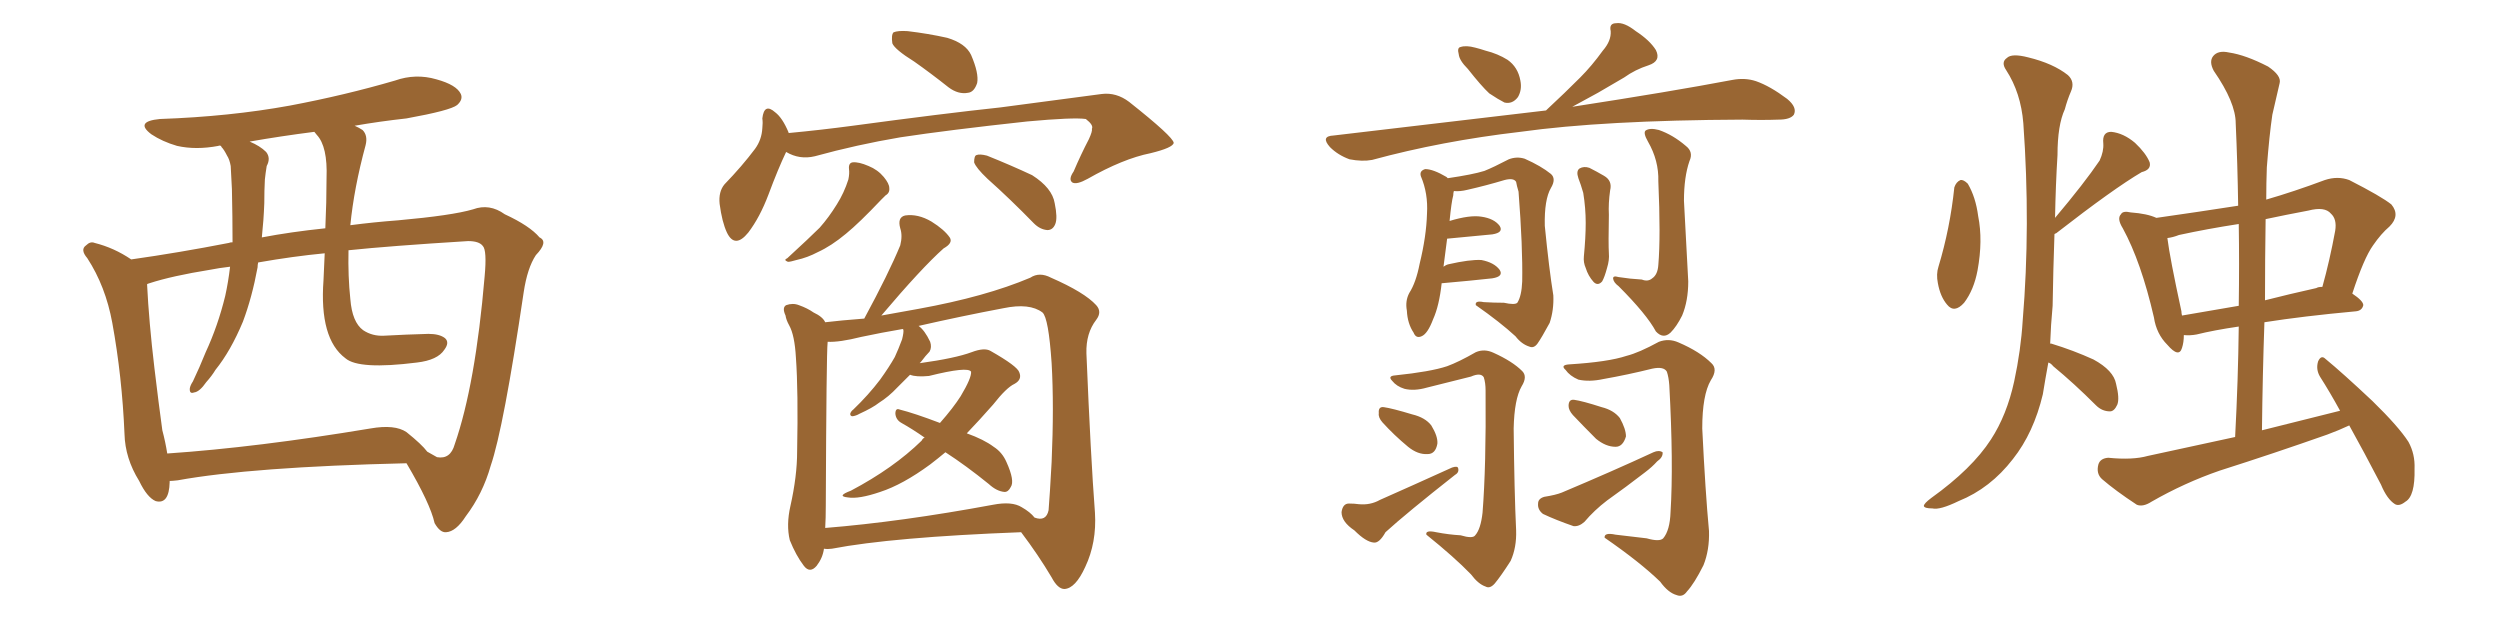 <svg xmlns="http://www.w3.org/2000/svg" xmlns:xlink="http://www.w3.org/1999/xlink" width="600" height="150"><path fill="#996633" padding="10" d="M40.72 115.43L40.72 115.43Q40.72 115.58 40.72 115.72L40.72 115.72Q40.58 121.14 37.35 120.26L37.35 120.26Q35.30 119.38 33.40 115.43L33.40 115.43Q30.03 110.01 29.88 104.15L29.88 104.15Q29.30 90.38 26.95 77.49L26.95 77.49Q25.34 68.70 20.95 61.96L20.95 61.96Q19.19 59.91 20.65 58.89L20.65 58.89Q21.68 57.86 22.71 58.30L22.71 58.30Q27.39 59.47 31.49 62.26L31.49 62.26Q42.92 60.64 54.93 58.30L54.93 58.30Q55.22 58.15 55.81 58.15L55.81 58.15Q55.81 52.15 55.66 45.41L55.66 45.41Q55.52 42.19 55.37 39.84L55.37 39.84Q55.08 38.23 54.49 37.35L54.49 37.35Q53.76 35.89 53.17 35.30L53.17 35.30Q53.03 35.01 53.03 35.01L53.03 35.01Q52.59 34.86 52.44 35.01L52.44 35.01Q47.02 36.04 42.48 35.01L42.48 35.01Q38.96 33.98 36.33 32.23L36.33 32.23Q32.23 29.15 38.38 28.56L38.38 28.56Q55.08 27.98 69.58 25.34L69.58 25.34Q82.76 22.85 94.78 19.34L94.78 19.34Q99.76 17.58 104.74 19.04L104.74 19.04Q109.57 20.36 110.60 22.56L110.60 22.56Q111.18 23.88 109.72 25.20L109.72 25.20Q108.11 26.51 97.56 28.42L97.56 28.42Q90.97 29.15 85.11 30.18L85.11 30.18Q86.13 30.62 87.01 31.20L87.01 31.20Q88.33 32.52 87.74 34.86L87.74 34.86Q84.96 45.12 84.08 54.05L84.08 54.05Q89.65 53.32 95.51 52.88L95.51 52.88Q108.54 51.71 113.53 50.24L113.53 50.24Q117.48 48.78 121.14 51.42L121.14 51.42Q127.15 54.20 129.49 56.98L129.49 56.98Q131.69 58.01 128.61 61.23L128.61 61.23Q126.56 64.31 125.68 70.17L125.68 70.17Q120.85 102.83 117.77 111.77L117.77 111.77Q115.87 118.51 111.77 123.93L111.77 123.93Q109.42 127.59 107.08 127.73L107.08 127.73Q105.62 127.88 104.30 125.54L104.30 125.54Q103.27 120.85 97.56 111.18L97.56 111.18Q60.35 112.06 42.63 115.28L42.63 115.28Q41.31 115.43 40.72 115.43ZM97.56 103.71L97.56 103.71Q101.22 106.64 102.54 108.40L102.54 108.40Q103.86 109.13 104.88 109.72L104.88 109.72Q108.11 110.30 109.13 106.64L109.13 106.64Q114.11 92.29 116.31 66.36L116.31 66.36Q116.89 60.06 115.87 59.03L115.87 59.03Q114.99 57.86 112.35 57.86L112.35 57.86Q93.46 59.03 83.64 60.06L83.64 60.06Q83.50 66.36 84.08 71.78L84.08 71.78Q84.52 77.34 87.16 79.25L87.16 79.25Q89.36 80.71 92.14 80.57L92.14 80.57Q97.56 80.27 102.83 80.13L102.83 80.13Q105.47 80.13 106.79 81.15L106.79 81.15Q107.96 82.18 106.64 83.94L106.64 83.94Q105.03 86.43 100.05 87.01L100.05 87.01Q86.13 88.77 82.91 85.99L82.91 85.99Q76.61 81.30 77.64 67.24L77.64 67.24Q77.78 63.87 77.93 60.79L77.93 60.79Q70.31 61.52 61.96 62.99L61.96 62.99Q61.82 63.57 61.82 64.16L61.82 64.16Q60.50 71.34 58.30 77.20L58.30 77.20Q55.37 84.23 51.71 88.77L51.71 88.77Q50.83 90.23 49.51 91.70L49.51 91.70Q47.90 94.04 46.58 94.19L46.58 94.19Q45.41 94.63 45.56 93.16L45.56 93.16Q45.70 92.43 46.29 91.55L46.29 91.55Q47.90 88.18 49.37 84.52L49.37 84.52Q52.29 78.22 54.05 71.04L54.05 71.04Q54.79 67.68 55.22 64.01L55.22 64.01Q52.59 64.31 50.39 64.75L50.39 64.75Q41.31 66.21 35.89 67.97L35.89 67.97Q35.30 68.12 35.30 68.26L35.30 68.26Q35.74 77.20 37.06 88.33L37.06 88.33Q38.09 96.97 38.96 103.27L38.96 103.27Q39.70 106.05 40.14 108.84L40.14 108.84Q61.67 107.37 88.92 102.83L88.92 102.83Q94.78 101.81 97.56 103.71ZM78.08 54.79L78.08 54.79L78.08 54.79Q78.37 48.49 78.37 42.77L78.37 42.77Q78.66 35.16 76.03 32.37L76.03 32.37Q75.59 31.79 75.44 31.64L75.44 31.64Q67.38 32.67 59.91 33.98L59.91 33.98Q62.40 35.01 63.87 36.47L63.87 36.47Q65.04 37.94 64.01 39.84L64.01 39.84Q63.72 41.60 63.57 43.07L63.57 43.07Q63.43 45.70 63.43 48.78L63.43 48.78Q63.28 52.88 62.84 56.98L62.84 56.98Q69.73 55.66 78.08 54.79ZM219.43 14.79L219.43 14.79Q214.75 11.87 214.16 10.40L214.16 10.40Q213.87 8.35 214.45 7.76L214.45 7.76Q215.48 7.32 217.82 7.47L217.82 7.47Q222.80 8.06 227.34 9.08L227.34 9.08Q231.74 10.40 233.06 13.18L233.06 13.18Q234.96 17.58 234.52 19.92L234.52 19.92Q233.79 22.12 232.32 22.27L232.32 22.27Q229.98 22.71 227.64 20.95L227.64 20.95Q223.39 17.58 219.43 14.79ZM188.67 36.47L188.67 36.47Q186.77 40.43 184.42 46.73L184.42 46.73Q182.37 52.15 179.59 55.81L179.59 55.81Q176.37 59.77 174.46 55.81L174.46 55.81Q173.29 53.32 172.71 48.93L172.71 48.93Q172.41 46.00 173.88 44.24L173.88 44.24Q178.13 39.84 181.20 35.74L181.20 35.74Q182.81 33.54 182.96 30.76L182.96 30.76Q183.11 29.44 182.96 28.42L182.96 28.42Q183.40 24.61 186.04 26.95L186.04 26.95Q187.79 28.27 189.26 31.79L189.26 31.79Q189.26 31.79 189.26 31.93L189.26 31.93Q197.02 31.20 204.64 30.18L204.64 30.18Q226.32 27.25 240.09 25.78L240.09 25.78Q253.42 24.02 264.40 22.56L264.40 22.56Q267.92 22.12 271.00 24.46L271.00 24.46Q281.54 32.81 281.69 34.28L281.69 34.28Q281.54 35.45 276.12 36.77L276.12 36.77Q269.53 38.09 261.04 42.92L261.04 42.92Q258.40 44.38 257.37 43.80L257.37 43.80Q256.35 43.07 257.67 41.16L257.67 41.16Q259.42 37.06 261.33 33.40L261.33 33.40Q262.21 31.49 262.06 30.91L262.06 30.91Q262.50 30.03 260.60 28.56L260.60 28.56Q257.67 28.13 246.53 29.15L246.53 29.15Q227.64 31.20 216.06 32.96L216.06 32.96Q205.66 34.72 195.56 37.50L195.56 37.50Q191.89 38.38 188.67 36.47ZM203.76 40.58L203.76 40.58Q203.61 39.11 204.64 38.96L204.64 38.96Q206.10 38.82 208.45 39.84L208.45 39.84Q210.64 40.72 212.11 42.48L212.11 42.48Q213.43 44.09 213.43 45.12L213.43 45.12Q213.57 46.29 212.55 46.88L212.55 46.88Q212.11 47.31 211.52 47.90L211.52 47.90Q206.25 53.47 203.03 56.10L203.03 56.10Q199.51 59.03 196.29 60.50L196.29 60.50Q193.80 61.82 191.16 62.40L191.16 62.40Q189.70 62.84 189.11 62.84L189.11 62.84Q187.94 62.40 188.96 61.96L188.96 61.96Q194.38 56.98 196.73 54.64L196.73 54.64Q198.93 52.15 200.83 49.07L200.83 49.07Q202.59 46.29 203.61 43.07L203.61 43.07Q203.91 41.60 203.76 40.58ZM237.01 42.92L237.01 42.92Q234.23 40.28 233.79 38.96L233.79 38.96Q233.79 37.35 234.38 37.21L234.38 37.21Q235.11 36.91 236.87 37.35L236.87 37.35Q242.72 39.70 247.71 42.04L247.71 42.04Q252.54 45.12 253.13 48.78L253.13 48.78Q253.86 52.29 253.27 53.76L253.27 53.76Q252.69 55.22 251.37 55.22L251.37 55.22Q249.61 55.08 248.14 53.61L248.14 53.61Q242.43 47.75 237.01 42.92ZM197.75 131.69L197.75 131.69Q197.46 133.89 196.00 135.79L196.00 135.79Q194.38 137.70 192.92 135.79L192.92 135.79Q191.02 133.30 189.55 129.64L189.55 129.64Q188.67 125.98 189.70 121.44L189.70 121.44Q191.31 114.26 191.31 108.40L191.31 108.40Q191.60 93.90 191.02 85.84L191.02 85.84Q190.72 80.42 189.40 78.08L189.40 78.08Q188.67 76.76 188.53 75.73L188.53 75.73Q187.65 73.83 188.67 73.24L188.67 73.24Q190.28 72.66 191.75 73.24L191.75 73.24Q193.80 73.97 195.26 75L195.26 75Q197.46 76.03 198.05 77.34L198.05 77.34Q201.71 76.90 207.42 76.46L207.42 76.46Q213.28 65.63 216.06 58.89L216.06 58.89Q216.65 56.54 216.06 54.79L216.06 54.79Q215.33 52.15 217.24 51.71L217.24 51.71Q220.31 51.27 223.54 53.17L223.54 53.17Q226.61 55.08 227.93 56.98L227.93 56.98Q228.81 58.30 226.46 59.62L226.46 59.62Q221.19 64.31 211.52 75.73L211.52 75.73Q215.48 75 220.46 74.12L220.46 74.12Q236.57 71.19 247.27 66.65L247.27 66.65Q249.46 65.19 252.25 66.65L252.25 66.65Q260.30 70.17 263.09 73.24L263.09 73.24Q264.55 74.85 263.09 76.76L263.09 76.76Q260.60 79.98 260.74 84.81L260.74 84.81Q261.77 109.72 262.79 123.05L262.79 123.05Q263.23 130.22 260.45 136.08L260.45 136.08Q258.11 141.21 255.47 141.36L255.47 141.36Q253.86 141.36 252.39 138.57L252.39 138.57Q249.17 133.15 245.07 127.73L245.07 127.73Q214.16 128.91 199.66 131.69L199.66 131.69Q198.63 131.84 197.75 131.69ZM245.21 121.73L245.21 121.73L245.21 121.73Q247.27 122.90 248.29 124.22L248.29 124.22Q251.07 125.24 251.66 122.46L251.66 122.46Q251.95 118.95 252.39 110.89L252.39 110.89Q252.98 97.41 252.39 87.16L252.39 87.16Q251.66 76.32 250.20 75L250.20 75Q247.12 72.66 240.82 73.97L240.82 73.97Q230.71 75.88 220.46 78.22L220.46 78.22Q221.92 79.25 223.24 82.03L223.24 82.03Q223.68 83.35 223.10 84.38L223.10 84.38Q222.22 85.25 220.90 87.01L220.90 87.01Q220.75 87.01 220.75 87.16L220.75 87.16Q229.25 85.99 233.20 84.52L233.20 84.52Q236.28 83.35 237.74 84.23L237.74 84.23Q244.19 87.89 244.63 89.36L244.63 89.36Q245.36 91.11 243.46 92.14L243.46 92.14Q241.55 93.02 238.33 97.12L238.33 97.12Q235.11 100.78 232.03 104.00L232.03 104.00Q236.13 105.47 238.48 107.23L238.48 107.23Q240.53 108.54 241.55 110.89L241.55 110.89Q243.60 115.43 242.58 116.89L242.58 116.89Q241.99 118.07 241.11 118.07L241.11 118.07Q239.21 117.92 237.30 116.16L237.30 116.16Q231.88 111.77 226.90 108.54L226.90 108.54Q225.15 110.01 223.24 111.47L223.24 111.47Q216.65 116.31 211.23 118.07L211.23 118.07Q206.10 119.82 203.47 119.38L203.47 119.38Q200.68 119.09 204.20 117.77L204.20 117.77Q214.45 112.35 221.19 105.76L221.19 105.76Q221.48 105.18 221.92 105.03L221.92 105.03Q218.99 102.98 216.36 101.51L216.36 101.51Q215.04 100.78 214.89 99.32L214.89 99.32Q214.89 97.85 215.92 98.29L215.92 98.29Q219.43 99.17 225.59 101.51L225.59 101.51Q228.81 97.85 230.57 95.07L230.57 95.07Q233.20 90.67 233.06 89.21L233.06 89.21Q232.32 87.89 222.95 90.23L222.95 90.23Q219.87 90.53 218.41 89.94L218.41 89.94Q216.80 91.55 215.33 93.02L215.33 93.02Q213.28 95.21 210.94 96.68L210.94 96.68Q209.47 97.85 206.25 99.32L206.25 99.32Q205.52 99.76 204.64 99.90L204.64 99.90Q204.05 99.90 204.05 99.32L204.05 99.32Q204.20 98.73 204.79 98.29L204.79 98.29Q208.45 94.78 211.23 91.11L211.23 91.11Q213.43 88.04 214.75 85.69L214.75 85.69Q215.63 83.79 216.50 81.45L216.50 81.45Q216.94 79.69 216.80 79.10L216.80 79.10Q216.65 78.96 216.65 78.96L216.65 78.96Q211.52 79.83 206.69 80.86L206.69 80.86Q201.42 82.18 198.63 82.03L198.63 82.03Q198.63 82.03 198.63 82.18L198.63 82.18Q198.34 84.67 198.19 121.29L198.19 121.29Q198.19 124.37 198.05 126.71L198.05 126.71Q216.21 125.24 238.33 121.14L238.33 121.14Q242.87 120.26 245.21 121.73ZM352.29 16.55L352.29 16.55Q350.24 14.50 350.10 13.04L350.10 13.04Q349.66 11.43 350.54 11.28L350.54 11.28Q351.86 10.84 354.05 11.43L354.05 11.43Q355.22 11.72 356.54 12.16L356.54 12.16Q359.47 12.89 361.82 14.36L361.82 14.36Q364.31 16.11 364.89 19.34L364.89 19.34Q365.33 21.53 364.31 23.29L364.31 23.29Q362.99 25.05 361.08 24.61L361.08 24.61Q359.62 23.88 357.42 22.41L357.42 22.41Q355.52 20.65 352.29 16.55ZM371.04 26.51L371.04 26.51Q371.19 26.37 371.34 26.22L371.34 26.22Q375.59 22.27 379.25 18.60L379.25 18.60Q382.03 15.82 384.67 12.16L384.67 12.16Q386.72 9.81 386.57 7.47L386.57 7.47Q386.13 5.57 387.89 5.57L387.89 5.57Q389.79 5.27 392.58 7.47L392.58 7.47Q395.95 9.67 397.41 12.01L397.41 12.01Q398.73 14.65 395.65 15.67L395.65 15.67Q392.43 16.70 389.79 18.60L389.79 18.60Q386.72 20.36 383.50 22.27L383.50 22.27Q380.86 23.73 377.34 25.63L377.34 25.63Q401.07 21.97 415.72 19.19L415.72 19.19Q418.80 18.60 421.44 19.48L421.44 19.48Q424.80 20.65 428.91 23.73L428.91 23.73Q431.40 25.78 430.52 27.54L430.52 27.54Q429.64 28.71 426.86 28.71L426.86 28.71Q422.75 28.86 418.21 28.71L418.21 28.71Q384.81 28.86 364.89 31.64L364.89 31.64Q346.00 33.84 329.30 38.38L329.30 38.38Q326.95 38.82 323.88 38.23L323.88 38.23Q321.09 37.21 319.19 35.30L319.19 35.30Q316.85 32.67 320.07 32.52L320.07 32.52Q347.61 29.30 371.04 26.51ZM378.81 42.77L378.81 42.77Q378.22 41.02 379.10 40.43L379.10 40.43Q380.13 39.84 381.45 40.28L381.45 40.28Q383.20 41.16 384.96 42.19L384.96 42.19Q387.01 43.36 386.43 45.70L386.43 45.70Q385.99 48.78 386.13 51.56L386.13 51.56Q385.99 58.45 386.13 60.79L386.13 60.79Q386.28 62.40 385.69 64.31L385.69 64.31Q385.11 66.50 384.52 67.53L384.52 67.53Q383.50 68.70 382.47 67.68L382.47 67.68Q381.15 66.21 380.57 64.31L380.57 64.31Q379.98 62.99 380.13 61.52L380.13 61.52Q380.57 56.98 380.57 53.47L380.57 53.47Q380.57 49.95 379.98 46.29L379.98 46.29Q379.39 44.24 378.81 42.77ZM350.54 128.47L350.54 128.47Q353.47 129.35 354.05 128.47L354.05 128.47Q355.37 127.00 355.81 123.05L355.81 123.05Q356.69 111.91 356.54 93.75L356.54 93.75Q356.54 91.85 356.10 90.53L356.10 90.53Q355.37 89.36 353.03 90.38L353.03 90.38Q347.75 91.70 342.48 93.02L342.48 93.02Q339.40 93.90 337.06 93.31L337.06 93.31Q335.16 92.72 334.13 91.41L334.13 91.41Q332.96 90.23 334.86 90.09L334.86 90.09Q343.36 89.21 347.31 87.89L347.31 87.89Q350.10 86.87 354.20 84.52L354.20 84.52Q356.25 83.64 358.45 84.67L358.45 84.67Q362.99 86.72 365.33 89.06L365.33 89.06Q366.65 90.38 365.19 92.72L365.19 92.72Q363.43 95.80 363.28 102.83L363.28 102.83Q363.43 117.92 363.87 127.29L363.87 127.29Q364.01 131.40 362.55 134.62L362.55 134.62Q360.21 138.28 358.74 140.04L358.74 140.04Q357.57 141.36 356.54 140.77L356.54 140.77Q354.79 140.19 353.03 137.84L353.03 137.84Q349.07 133.74 342.33 128.32L342.33 128.32Q342.04 127.15 344.68 127.73L344.68 127.73Q347.75 128.32 350.54 128.47ZM331.79 101.37L331.79 101.37Q330.76 100.20 330.91 99.17L330.91 99.17Q330.76 97.56 332.08 97.71L332.08 97.71Q334.13 98.00 338.96 99.46L338.96 99.46Q342.04 100.20 343.51 102.10L343.51 102.10Q345.12 104.74 344.97 106.49L344.97 106.49Q344.53 108.98 342.63 108.98L342.63 108.98Q340.28 109.13 337.94 107.23L337.94 107.23Q334.57 104.44 331.79 101.37ZM323.73 120.85L323.73 120.85Q325.05 120.85 326.07 121.00L326.07 121.00Q328.86 121.29 331.20 119.97L331.20 119.97Q338.82 116.60 348.49 112.21L348.49 112.21Q349.80 111.77 349.95 112.35L349.95 112.35Q350.24 113.38 349.22 113.96L349.22 113.96Q337.50 123.19 332.52 127.73L332.52 127.73Q331.05 130.37 329.74 130.22L329.74 130.22Q327.83 130.08 325.05 127.29L325.05 127.29Q321.97 125.24 321.97 122.90L321.97 122.90Q322.27 120.85 323.73 120.85ZM395.21 129.20L395.21 129.20Q398.29 130.08 399.17 129.20L399.17 129.20Q400.78 127.29 400.93 122.90L400.93 122.90Q401.66 111.33 400.63 92.43L400.63 92.43Q400.49 90.53 400.05 89.21L400.05 89.21Q399.32 87.89 396.53 88.48L396.53 88.48Q390.67 89.94 384.81 90.97L384.81 90.97Q381.45 91.70 378.81 91.11L378.81 91.11Q376.76 90.23 375.73 88.77L375.73 88.77Q374.41 87.60 376.61 87.45L376.61 87.45Q385.99 86.87 390.38 85.40L390.38 85.40Q393.31 84.67 398.14 82.03L398.14 82.03Q400.49 81.15 402.83 82.18L402.83 82.18Q407.96 84.38 410.74 87.16L410.74 87.16Q412.35 88.62 410.60 91.26L410.60 91.26Q408.54 94.78 408.54 102.83L408.54 102.83Q409.28 118.07 410.16 127.44L410.16 127.44Q410.30 131.98 408.84 135.64L408.84 135.64Q406.64 140.04 404.88 141.94L404.88 141.94Q403.86 143.41 402.39 142.82L402.39 142.82Q400.34 142.24 398.44 139.60L398.44 139.60Q393.60 134.91 385.11 129.05L385.11 129.05Q384.96 127.73 387.74 128.32L387.74 128.32Q391.55 128.76 395.21 129.20ZM377.49 99.61L377.49 99.61Q376.46 98.44 376.46 97.41L376.46 97.41Q376.46 95.80 377.78 95.95L377.78 95.95Q379.83 96.24 384.38 97.71L384.38 97.71Q387.30 98.44 388.77 100.34L388.77 100.34Q390.23 102.98 390.23 104.74L390.23 104.74Q389.50 107.23 387.74 107.23L387.74 107.23Q385.40 107.23 383.06 105.32L383.06 105.32Q380.13 102.39 377.49 99.61ZM370.61 119.24L370.61 119.24Q373.39 118.80 374.85 118.21L374.85 118.21Q387.01 113.09 396.83 108.54L396.83 108.54Q398.14 107.96 399.02 108.54L399.02 108.54Q399.17 109.72 397.71 110.74L397.71 110.74Q396.53 112.06 394.78 113.38L394.78 113.38Q390.23 116.89 385.69 120.12L385.69 120.12Q382.62 122.46 380.27 125.24L380.27 125.24Q378.96 126.42 377.64 126.27L377.64 126.27Q373.39 124.80 370.31 123.34L370.31 123.34Q368.99 122.31 369.14 120.85L369.14 120.85Q369.14 119.68 370.61 119.24ZM394.04 67.09L394.04 67.09Q395.51 67.68 396.53 66.80L396.53 66.80Q397.85 65.92 398.00 63.57L398.00 63.57Q398.58 56.69 398.00 43.51L398.00 43.51Q398.14 38.53 395.51 33.98L395.51 33.98Q394.34 31.93 394.92 31.35L394.92 31.35Q395.95 30.62 398.14 31.20L398.14 31.20Q401.51 32.37 404.59 35.01L404.59 35.01Q406.49 36.47 405.47 38.67L405.47 38.67Q404.15 42.48 404.15 48.19L404.15 48.19Q405.03 64.89 405.18 67.53L405.18 67.53Q405.18 72.22 403.71 75.73L403.71 75.73Q402.39 78.37 400.93 79.83L400.93 79.83Q399.17 81.45 397.41 79.54L397.41 79.54Q395.21 75.44 388.48 68.70L388.48 68.70Q387.30 67.82 387.16 66.94L387.16 66.94Q387.01 66.06 388.48 66.50L388.48 66.50Q391.26 66.94 394.04 67.09ZM360.94 72.66L360.94 72.66L360.94 72.66Q363.57 73.24 364.16 72.66L364.16 72.66Q365.19 71.04 365.33 67.53L365.33 67.53Q365.48 59.33 364.45 46.00L364.45 46.00Q364.01 44.53 363.87 43.65L363.87 43.65Q363.28 42.63 361.08 43.21L361.08 43.21Q356.69 44.53 352.15 45.56L352.15 45.56Q350.39 46.00 348.93 45.85L348.93 45.85Q348.78 46.29 348.78 46.88L348.78 46.88Q348.34 48.49 347.90 53.03L347.90 53.03Q352.73 51.56 355.52 52.00L355.52 52.00Q358.59 52.44 359.91 54.20L359.91 54.20Q360.94 55.81 358.15 56.25L358.15 56.25Q353.47 56.69 347.31 57.28L347.31 57.28Q346.88 60.35 346.44 64.01L346.44 64.01Q347.02 63.57 347.61 63.43L347.61 63.43Q352.73 62.26 355.52 62.40L355.52 62.40Q358.59 62.99 359.91 64.75L359.91 64.75Q360.94 66.36 358.15 66.80L358.15 66.80Q352.88 67.38 346.14 67.97L346.14 67.97Q346.14 67.97 346.00 67.97L346.00 67.97Q345.41 73.39 343.95 76.61L343.95 76.61Q342.63 80.13 341.16 80.71L341.16 80.71Q339.84 81.30 339.26 79.83L339.26 79.83Q337.79 77.64 337.65 74.56L337.65 74.56Q337.21 72.22 338.23 70.31L338.23 70.31Q339.84 67.82 340.72 63.28L340.72 63.28Q342.33 56.69 342.48 51.27L342.48 51.27Q342.77 46.44 341.02 42.33L341.02 42.33Q340.58 41.02 342.04 40.58L342.04 40.58Q343.95 40.58 347.17 42.48L347.17 42.48Q347.31 42.63 347.46 42.77L347.46 42.77Q353.47 41.89 356.25 41.02L356.25 41.02Q358.45 40.14 362.11 38.23L362.11 38.23Q364.01 37.50 365.92 38.09L365.92 38.09Q369.87 39.84 372.22 41.75L372.22 41.75Q373.54 42.92 372.22 45.12L372.22 45.12Q370.61 47.90 370.75 54.20L370.75 54.20Q371.78 64.60 372.80 70.90L372.80 70.90Q372.95 74.41 371.92 77.49L371.92 77.49Q370.02 81.01 368.99 82.47L368.99 82.47Q368.12 83.64 367.09 83.20L367.09 83.20Q365.19 82.62 363.72 80.71L363.72 80.71Q360.06 77.34 354.20 73.24L354.20 73.24Q353.91 72.07 356.10 72.51L356.10 72.51Q358.59 72.66 360.94 72.66ZM469.04 44.97L469.04 44.97Q469.48 43.65 470.51 43.21L470.51 43.21Q471.24 43.07 472.27 44.09L472.27 44.09Q474.17 47.31 474.76 51.86L474.76 51.86Q475.93 57.71 474.61 64.89L474.61 64.89Q473.73 69.58 471.39 72.66L471.39 72.66Q469.04 75.29 467.29 73.10L467.29 73.10Q465.67 71.19 465.09 67.97L465.09 67.97Q464.65 65.77 465.23 64.01L465.23 64.01Q468.02 54.79 469.04 44.97ZM491.60 87.01L491.60 87.01Q490.87 90.97 490.28 94.63L490.28 94.63Q488.09 103.86 483.11 110.16L483.11 110.16Q477.69 117.19 470.07 120.26L470.07 120.26Q465.53 122.46 463.77 122.02L463.77 122.02Q461.87 122.02 461.72 121.44L461.72 121.44Q461.72 120.85 463.48 119.53L463.48 119.53Q473.29 112.50 477.83 105.47L477.83 105.47Q481.64 99.61 483.40 91.55L483.40 91.55Q485.01 84.08 485.45 76.90L485.45 76.90Q487.35 54.20 485.60 29.59L485.60 29.59Q485.01 22.27 481.49 16.85L481.49 16.85Q480.18 14.94 481.64 13.92L481.64 13.92Q482.81 12.74 486.77 13.77L486.77 13.77Q492.77 15.23 496.29 18.02L496.29 18.02Q498.05 19.63 497.02 21.97L497.02 21.97Q496.14 24.02 495.56 26.22L495.56 26.22Q493.80 30.03 493.80 37.21L493.80 37.21Q493.36 44.38 493.21 52.29L493.21 52.29Q500.24 43.95 503.91 38.53L503.91 38.53Q504.93 36.33 504.79 34.42L504.79 34.42Q504.49 31.64 506.69 31.64L506.69 31.64Q509.62 31.93 512.40 34.28L512.40 34.28Q515.04 36.77 515.92 38.96L515.92 38.96Q516.36 40.72 514.01 41.31L514.01 41.31Q507.28 45.26 493.51 55.96L493.51 55.96Q493.07 56.10 493.07 56.25L493.07 56.25Q492.77 64.60 492.63 73.39L492.63 73.39Q492.19 78.08 492.04 82.47L492.04 82.47Q492.33 82.47 492.33 82.47L492.33 82.47Q497.61 84.08 502.44 86.28L502.44 86.28Q507.28 88.92 507.86 92.14L507.86 92.14Q508.74 95.65 508.15 97.12L508.15 97.12Q507.42 98.73 506.40 98.73L506.40 98.73Q504.49 98.73 503.03 97.27L503.03 97.27Q497.75 91.99 492.77 87.89L492.77 87.89Q492.19 87.16 491.60 87.01ZM563.82 102.10L563.82 102.10Q561.33 103.27 558.54 104.30L558.54 104.30Q545.65 108.84 532.76 112.94L532.76 112.94Q524.27 115.87 516.36 120.41L516.36 120.41Q514.31 121.73 512.84 121.14L512.84 121.14Q507.71 117.77 504.49 114.99L504.49 114.99Q503.03 113.67 503.61 111.47L503.61 111.47Q504.05 110.01 505.96 109.86L505.96 109.86Q511.82 110.45 515.48 109.42L515.48 109.42Q526.32 107.08 536.43 104.88L536.43 104.88Q537.16 91.11 537.30 78.37L537.30 78.37Q531.30 79.25 527.20 80.27L527.20 80.27Q525.59 80.57 524.12 80.42L524.12 80.42Q524.12 82.18 523.68 83.50L523.68 83.50Q522.95 85.99 520.17 82.76L520.17 82.76Q517.53 80.13 516.94 76.17L516.94 76.17Q513.87 62.84 509.47 54.79L509.47 54.79Q508.01 52.44 509.03 51.42L509.03 51.42Q509.47 50.54 511.38 50.98L511.38 50.98Q515.33 51.27 517.53 52.29L517.53 52.29Q527.78 50.83 537.16 49.37L537.16 49.37Q537.01 39.26 536.57 29.59L536.57 29.59Q536.57 24.61 531.30 16.99L531.30 16.99Q530.13 14.79 531.15 13.48L531.15 13.48Q532.32 12.01 534.96 12.60L534.96 12.60Q538.92 13.18 544.34 15.97L544.34 15.97Q547.56 18.16 547.12 19.92L547.12 19.92Q546.39 23.14 545.36 27.54L545.36 27.54Q544.63 32.52 544.04 40.14L544.04 40.14Q543.90 43.95 543.90 47.90L543.90 47.90Q550.49 46.00 557.96 43.21L557.96 43.21Q561.04 42.19 563.82 43.21L563.82 43.21Q571.58 47.17 573.93 49.07L573.93 49.07Q576.12 51.71 573.49 54.35L573.49 54.35Q571.44 56.10 569.53 58.89L569.53 58.89Q567.33 61.96 564.55 70.46L564.55 70.46Q567.19 72.22 567.19 73.24L567.19 73.24Q566.89 74.56 565.43 74.71L565.43 74.71Q552.69 75.88 543.46 77.34L543.46 77.34Q543.02 89.94 542.87 103.27L542.87 103.27Q552.69 100.78 561.62 98.58L561.62 98.58Q559.13 94.04 556.79 90.38L556.79 90.38Q555.76 88.62 556.35 86.72L556.35 86.72Q557.08 85.11 558.11 86.13L558.11 86.13Q562.21 89.50 569.38 96.24L569.38 96.24Q575.68 102.39 578.03 106.05L578.03 106.05Q579.64 108.98 579.49 112.50L579.49 112.50Q579.64 119.09 577.29 120.41L577.29 120.41Q575.83 121.58 574.80 121.00L574.80 121.00Q572.90 119.82 571.44 116.31L571.44 116.31Q567.33 108.40 563.82 102.10ZM537.30 73.39L537.30 73.39Q537.45 63.13 537.30 53.76L537.30 53.76Q529.69 54.93 522.95 56.40L522.95 56.40Q521.48 56.98 520.17 57.13L520.17 57.13Q520.75 61.82 523.54 74.71L523.54 74.71Q523.54 75.15 523.68 75.73L523.68 75.73Q529.83 74.71 537.30 73.39ZM543.75 52.59L543.75 52.59L543.75 52.59Q543.60 62.26 543.60 72.07L543.60 72.07Q549.32 70.61 555.91 69.14L555.91 69.14Q556.35 68.85 557.37 68.85L557.37 68.85Q559.13 62.55 560.45 55.37L560.45 55.37Q560.89 52.59 559.42 51.27L559.42 51.27Q557.96 49.51 554.00 50.54L554.00 50.54Q548.58 51.56 543.75 52.59Z"/></svg>